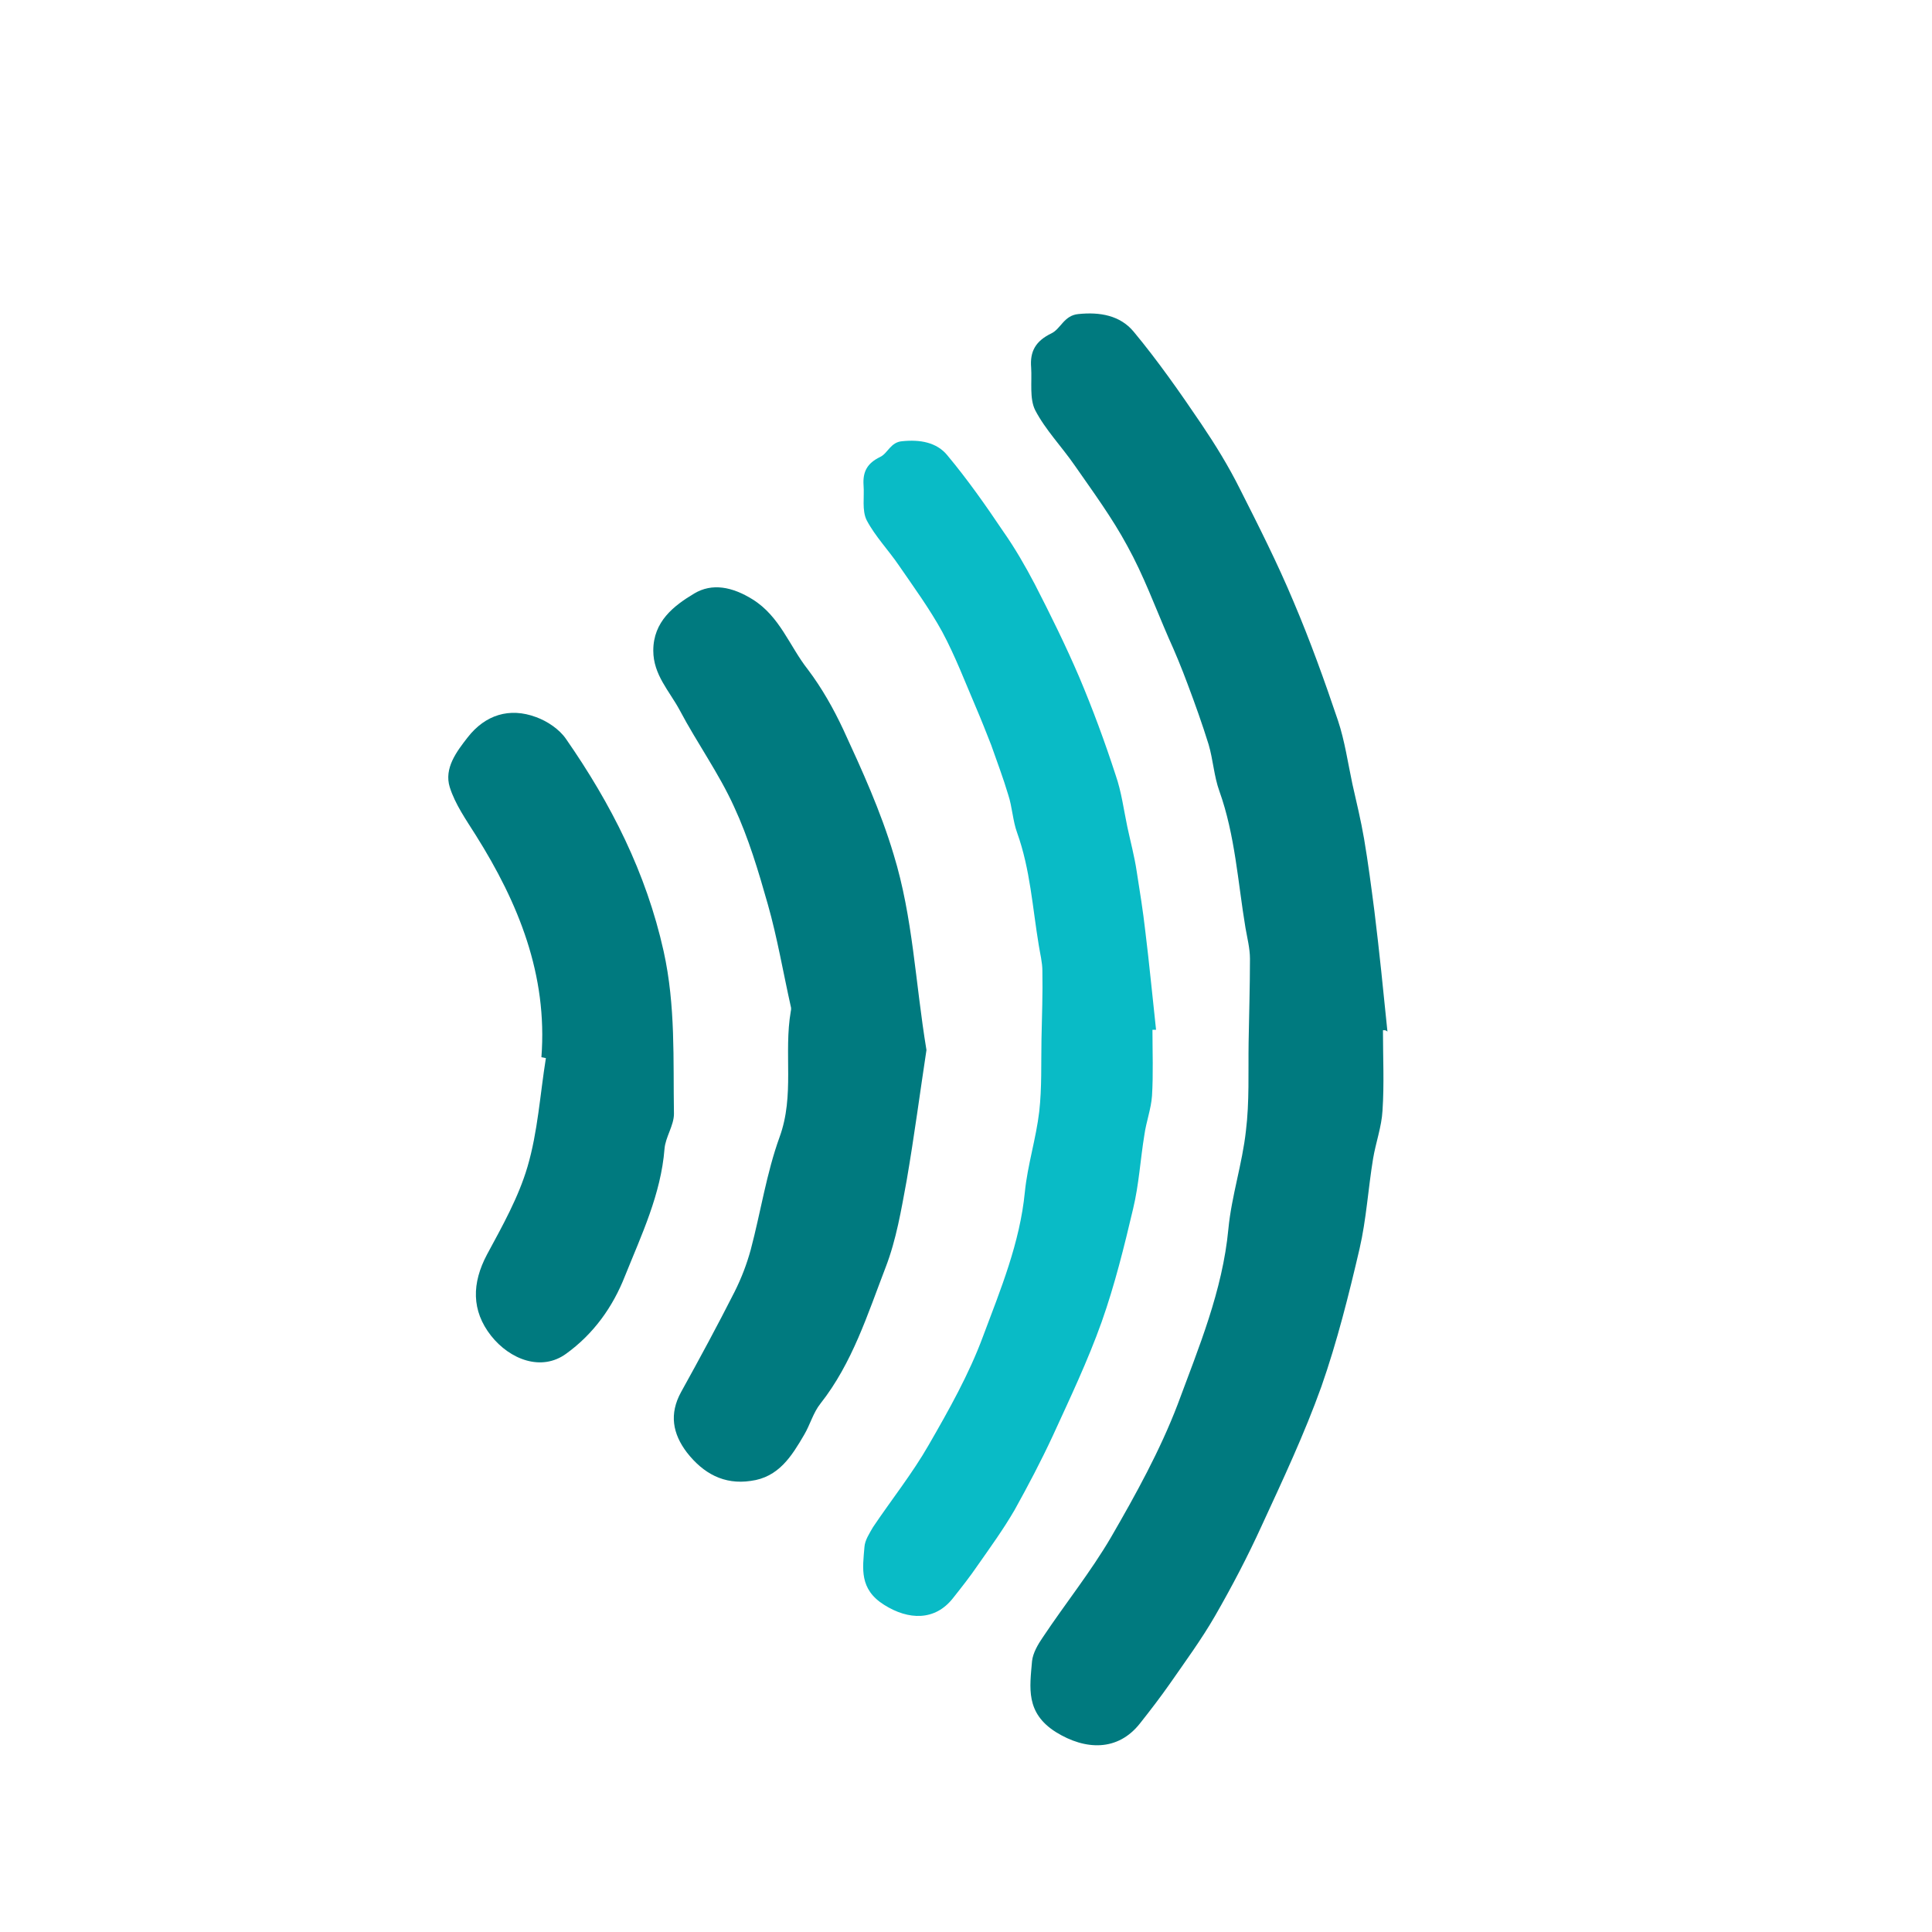 <?xml version="1.0" encoding="utf-8"?>
<!-- Generator: Adobe Illustrator 24.0.0, SVG Export Plug-In . SVG Version: 6.00 Build 0)  -->
<svg version="1.1" id="Calque_1" xmlns="http://www.w3.org/2000/svg" xmlns:xlink="http://www.w3.org/1999/xlink" x="0px" y="0px"
	 viewBox="0 0 430 430" style="enable-background:new 0 0 430 430;" xml:space="preserve">
<style type="text/css">
	.st0{fill:#007A7F;}
	.st1{fill:#09BBC6;}
</style>
<path class="st0" d="M307.8,229.3c0,6,0.3,11.9-0.1,17.9c-0.2,3.6-1.5,7.1-2.1,10.7c-1.1,6.7-1.5,13.5-3,20
	c-2.4,10.3-5,20.7-8.5,30.7c-3.8,10.6-8.6,20.8-13.3,31c-3.1,6.8-6.6,13.5-10.4,20.1c-3,5.2-6.6,10.1-10,15c-2.1,3-4.4,6-6.7,8.9
	c-4.9,6.2-12.1,6-18.7,1.9c-6.8-4.3-5.8-9.9-5.3-15.8c0.2-1.8,1.3-3.7,2.4-5.3c5-7.5,10.7-14.6,15.2-22.3
	c5.5-9.5,10.9-19.3,14.8-29.5c4.7-12.7,10-25.3,11.3-39.1c0.7-7.3,3.1-14.5,3.9-21.8c0.8-6.5,0.5-13.1,0.6-19.7
	c0.1-6.2,0.3-12.4,0.3-18.6c0-2.3-0.6-4.6-1-6.9c-1.7-10.2-2.3-20.6-5.8-30.4c-1.2-3.3-1.4-7-2.4-10.4c-1.4-4.5-3-9-4.7-13.5
	c-1.3-3.5-2.7-6.9-4.2-10.2c-3-6.9-5.6-14-9.2-20.5c-3.4-6.3-7.6-12-11.7-17.9c-2.9-4.2-6.5-7.9-8.8-12.3c-1.3-2.6-0.7-6.3-0.9-9.5
	c-0.3-3.6,1-5.9,4.5-7.6c2.1-1,2.8-4,6-4.3c4.8-0.5,9.3,0.3,12.3,3.9c5.4,6.5,10.3,13.5,15.1,20.6c3.1,4.6,6,9.3,8.5,14.3
	c4.2,8.3,8.4,16.6,12,25.2c3.7,8.7,6.9,17.6,9.9,26.5c1.5,4.5,2.2,9.4,3.2,14.1c0.9,4,1.9,8.1,2.6,12.2c0.9,5.3,1.6,10.7,2.3,16.1
	c1.1,8.9,2,17.9,2.9,26.8C308.4,229.2,308.1,229.3,307.8,229.3z"/>
<path class="st1" d="M256.5,229.2c0,4.9,0.2,9.8-0.1,14.7c-0.2,2.9-1.3,5.8-1.7,8.7c-0.9,5.5-1.2,11-2.5,16.4c-2,8.5-4.1,17-7,25.2
	c-3.1,8.7-7.1,17.1-10.9,25.4c-2.6,5.6-5.5,11.1-8.5,16.5c-2.5,4.3-5.4,8.3-8.2,12.3c-1.7,2.5-3.6,4.9-5.5,7.3
	c-4,5.1-9.9,4.9-15.3,1.5c-5.6-3.5-4.8-8.1-4.4-12.9c0.1-1.5,1.1-3,1.9-4.4c4.1-6.1,8.8-12,12.4-18.3c4.5-7.8,9-15.8,12.1-24.2
	c3.9-10.4,8.2-20.8,9.3-32.1c0.6-6,2.5-11.9,3.2-17.9c0.6-5.3,0.4-10.7,0.5-16.1c0.1-5.1,0.3-10.2,0.2-15.2c0-1.9-0.5-3.8-0.8-5.7
	c-1.4-8.4-1.9-16.9-4.8-25c-1-2.7-1.1-5.8-2-8.5c-1.1-3.7-2.5-7.4-3.8-11.1c-1.1-2.8-2.2-5.6-3.4-8.4c-2.4-5.6-4.6-11.4-7.5-16.8
	c-2.8-5.1-6.3-9.9-9.6-14.7c-2.3-3.4-5.3-6.5-7.2-10.1c-1.1-2.2-0.5-5.2-0.7-7.8c-0.2-3,0.8-4.9,3.7-6.3c1.7-0.8,2.3-3.3,4.9-3.5
	c3.9-0.4,7.7,0.2,10.1,3.2c4.5,5.4,8.5,11.1,12.4,16.9c2.6,3.7,4.9,7.7,7,11.7c3.5,6.8,6.9,13.7,9.9,20.7c3,7.1,5.7,14.4,8.1,21.8
	c1.3,3.7,1.8,7.7,2.6,11.5c0.7,3.3,1.6,6.6,2.1,10c0.7,4.4,1.4,8.8,1.9,13.2c0.9,7.3,1.6,14.7,2.4,22
	C257,229.2,256.7,229.2,256.5,229.2z"/>
<path class="st0" d="M206.2,233.7c-1.4,9.2-2.7,19.1-4.4,29c-1.2,6.5-2.3,13.2-4.7,19.4c-4,10.4-7.4,21.3-14.5,30.3
	c-1.6,2-2.3,4.7-3.6,6.9c-2.8,4.8-5.7,9.5-11.9,10.3c-6,0.9-10.6-1.7-14.2-6.3c-3.2-4.2-4-8.6-1.3-13.5c4.1-7.4,8.1-14.8,11.9-22.3
	c1.5-3,2.7-6.1,3.6-9.4c2.2-8.3,3.5-17,6.4-25c3.4-9.3,0.9-18.7,2.5-28c0.1-0.4,0.1-0.8,0-1.1c-1.7-7.6-3-15.3-5.1-22.7
	c-2.1-7.4-4.3-14.8-7.5-21.7c-3.4-7.5-8.3-14.3-12.1-21.5c-2.3-4.3-5.9-7.9-5.9-13.3c0-6.5,4.6-10,9.1-12.7c4-2.4,8.5-1.5,13,1.3
	c6.1,3.8,8.2,10.4,12.3,15.6c3.1,4.1,5.7,8.7,7.9,13.4c4.2,9.1,8.3,18.1,11.2,27.8C203.2,204.2,203.7,218.6,206.2,233.7z"/>
<path class="st0" d="M120.5,235.3c1.4-18.3-5.1-34.3-14.6-49.4c-2.2-3.5-4.6-6.9-5.8-10.7c-1.3-4.2,1.5-7.9,4-11.1
	c3.9-5,9.3-6.7,15.2-4.5c2.5,0.9,5.2,2.7,6.7,4.9c10,14.4,17.8,29.7,21.7,47.2c2.7,12.2,2.1,24.1,2.3,36.2c0,2.6-1.9,5.2-2.1,7.8
	c-0.8,10.1-5.1,19.1-8.8,28.3c-2.7,6.9-7,12.9-13.1,17.3c-5.5,4-12.5,1.3-16.7-4c-4.4-5.6-4.3-11.7-0.9-18.1c3.4-6.3,7-12.7,9-19.5
	c2.3-7.8,2.8-16.1,4.1-24.2C121.2,235.4,120.9,235.4,120.5,235.3z"/>
</svg>

